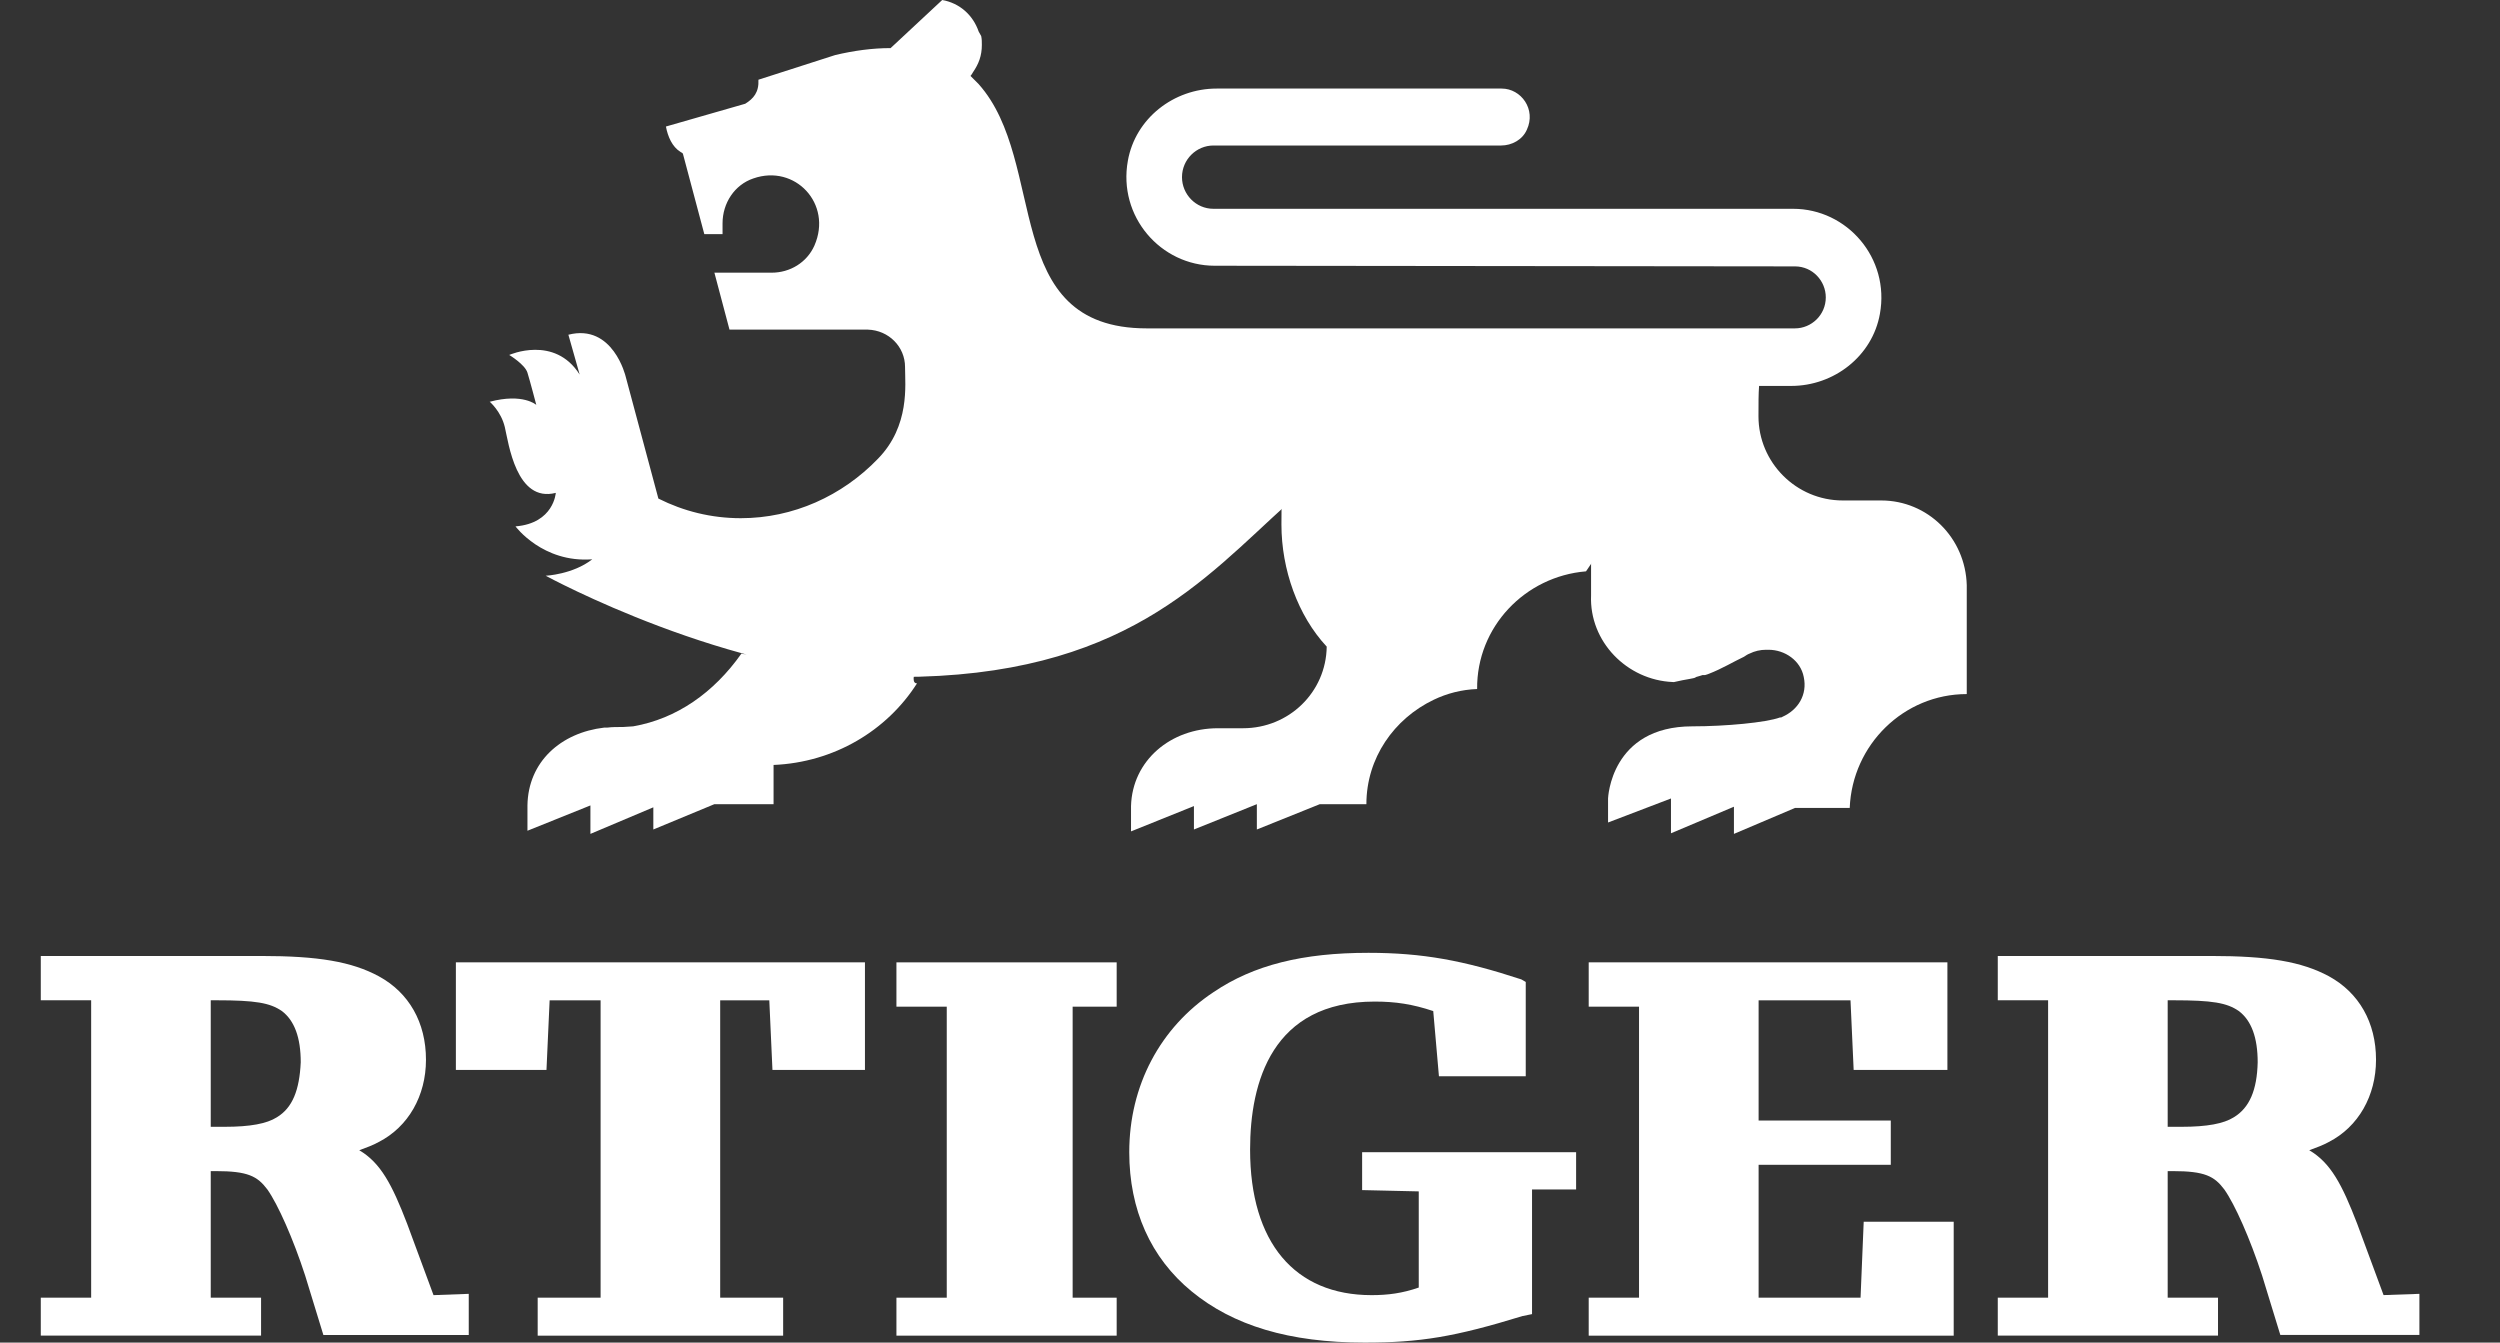 <?xml version="1.0" encoding="UTF-8"?> <svg xmlns="http://www.w3.org/2000/svg" width="54" height="29" viewBox="0 0 54 29" fill="none"><rect x="0" y="0" width="54" height="29" fill="#333333" stroke="none"/> <g clip-path="url(#clip0_4301_9113)"> <path d="M9.364 27.975L8.793 26.43C8.467 25.583 8.222 25.118 7.76 24.845C7.909 24.79 8.059 24.736 8.181 24.667C8.82 24.339 9.201 23.67 9.201 22.891C9.201 22.084 8.834 21.442 8.181 21.087C7.597 20.772 6.876 20.649 5.639 20.649H0.881V21.606H1.969V28.029H0.881V28.849H5.639V28.029H4.552V25.296H4.661C5.354 25.296 5.558 25.405 5.775 25.692C6.006 26.02 6.333 26.758 6.591 27.551L6.985 28.836H10.125V27.947L9.364 27.975ZM5.979 24.134C5.762 24.271 5.408 24.339 4.851 24.339H4.552V21.606H4.674C5.517 21.606 5.83 21.661 6.088 21.838C6.36 22.043 6.496 22.412 6.496 22.945C6.468 23.547 6.319 23.929 5.979 24.134Z" fill="white"></path> <path d="M16.617 21.607L16.685 23.11H18.683V20.787H9.847V23.11H11.804L11.872 21.607H12.973V28.03H11.614V28.85H16.916V28.03H15.556V21.607H16.617Z" fill="white"></path> <path d="M24.12 21.744V20.787H19.363V21.744H20.45V28.03H19.363V28.85H24.12V28.03H23.169V21.744H24.12Z" fill="white"></path> <path d="M34.044 25.706V24.887H29.422V25.706L30.645 25.734V27.811C30.292 27.934 29.979 27.975 29.626 27.975C27.968 27.975 27.002 26.841 27.002 24.832C27.002 23.369 27.478 21.634 29.694 21.634C30.142 21.634 30.509 21.689 30.958 21.839L31.081 23.247H32.956V21.21L32.861 21.155C31.611 20.745 30.727 20.581 29.558 20.581C28.144 20.581 27.084 20.841 26.214 21.429C25.058 22.194 24.392 23.451 24.392 24.887C24.392 26.13 24.855 27.169 25.738 27.893C26.635 28.631 27.845 29 29.476 29C30.673 29 31.42 28.877 32.888 28.426L33.092 28.385V25.693H34.044V25.706Z" fill="white"></path> <path d="M40.256 26.39L40.188 28.03H37.986V25.16H40.841V24.204H37.986V21.607H39.971L40.039 23.11H42.064V20.787H34.316V21.744H35.403V28.03H34.316V28.85H42.2V26.39H40.256Z" fill="white"></path> <path d="M51.485 27.974L50.914 26.43C50.587 25.582 50.343 25.118 49.88 24.845C50.03 24.79 50.18 24.735 50.302 24.667C50.941 24.339 51.322 23.669 51.322 22.89C51.322 22.084 50.954 21.442 50.302 21.086C49.717 20.772 48.997 20.649 47.76 20.649H43.152V21.606H44.239V28.029H43.152V28.849H47.909V28.029H46.822V25.296H46.931C47.624 25.296 47.828 25.405 48.045 25.692C48.276 26.02 48.603 26.758 48.861 27.55L49.255 28.835H52.259V27.947L51.485 27.974ZM48.249 24.134C48.032 24.27 47.678 24.339 47.121 24.339H46.822V21.606H46.944C47.787 21.606 48.1 21.66 48.358 21.838C48.63 22.043 48.766 22.412 48.766 22.945C48.752 23.546 48.589 23.929 48.249 24.134Z" fill="white"></path> <path d="M20.474 12.341C20.093 12.313 17.511 12.6 17.157 12.532C16.545 12.409 16.573 14.309 16.015 14.117C15.417 14.965 14.615 15.525 13.677 15.689L13.46 15.703C13.337 15.703 13.215 15.703 13.12 15.716C13.106 15.716 13.065 15.716 13.052 15.716C12.114 15.826 11.407 16.454 11.393 17.397V17.944L12.753 17.397V17.438V18.012L14.112 17.438V17.37V17.917L15.431 17.37H16.07H16.709V16.523C18.014 16.468 19.155 15.785 19.808 14.76C19.4 14.773 20.841 12.382 20.474 12.341Z" fill="white"></path> <path d="M32.98 8.405L31.906 8.541C29.894 8.541 28.834 8.323 27.692 9.348C27.692 9.43 27.679 11.247 27.679 11.329C27.679 12.3 28.032 13.297 28.657 13.967C28.644 14.951 27.842 15.73 26.849 15.73H26.877H26.306C25.286 15.73 24.457 16.427 24.43 17.411V17.958L25.789 17.411V17.37V17.917L27.148 17.37V17.917L28.508 17.37H29.514C29.514 16.372 30.112 15.525 30.968 15.115C31.254 14.978 31.566 14.896 31.906 14.883C31.893 13.543 32.939 12.45 34.258 12.341L34.951 11.316L35.101 10.619C35.101 9.648 33.986 8.405 32.98 8.405Z" fill="white"></path> <path d="M40.633 10.81H39.804C38.798 10.81 37.983 9.99 37.983 8.992C37.983 8.705 37.983 8.514 37.996 8.336H38.69C39.614 8.336 40.443 7.694 40.606 6.779C40.824 5.576 39.899 4.51 38.73 4.51H26.21C25.83 4.51 25.531 4.196 25.531 3.827C25.531 3.444 25.843 3.143 26.21 3.143H32.423C32.654 3.143 32.885 3.02 32.98 2.802C33.184 2.364 32.858 1.913 32.436 1.913H26.278C25.354 1.913 24.525 2.556 24.362 3.471C24.144 4.674 25.069 5.74 26.238 5.74L38.771 5.754C39.152 5.754 39.437 6.068 39.437 6.423C39.437 6.806 39.124 7.093 38.771 7.093H24.77C21.589 7.093 22.649 3.512 21.14 1.818C21.086 1.763 21.018 1.695 20.963 1.64C20.977 1.626 21.004 1.585 21.018 1.558C21.14 1.38 21.208 1.203 21.208 0.97C21.208 0.902 21.208 0.847 21.194 0.779L21.14 0.683C21.018 0.328 20.732 0.068 20.352 0L19.237 1.039C18.843 1.039 18.448 1.093 18.041 1.189L16.382 1.722C16.396 1.995 16.273 2.132 16.097 2.241L14.384 2.733C14.425 2.952 14.52 3.171 14.697 3.28C14.71 3.294 14.737 3.294 14.751 3.321L15.213 5.057H15.607C15.607 5.016 15.607 4.824 15.607 4.824C15.607 4.387 15.866 3.991 16.273 3.854C17.171 3.54 17.986 4.401 17.592 5.303C17.429 5.672 17.062 5.89 16.668 5.89H16.613C16.613 5.89 16.613 5.89 16.6 5.89H15.431L15.757 7.12H18.353H18.693C18.693 7.12 18.693 7.12 18.707 7.12C18.707 7.12 18.72 7.12 18.747 7.12C19.196 7.134 19.549 7.489 19.549 7.927V7.94C19.549 8.309 19.658 9.197 18.965 9.908C18.19 10.714 17.13 11.193 16.002 11.193C15.363 11.193 14.764 11.042 14.221 10.769L13.514 8.132C13.514 8.132 13.242 6.984 12.277 7.23L12.521 8.091C11.978 7.23 10.999 7.667 10.999 7.667C10.999 7.667 11.339 7.872 11.393 8.05C11.448 8.227 11.584 8.746 11.584 8.746C11.584 8.746 11.298 8.487 10.578 8.678C10.578 8.678 10.822 8.883 10.904 9.225C10.985 9.566 11.149 10.865 12.005 10.646C12.005 10.646 11.964 11.302 11.135 11.37C11.135 11.37 11.72 12.163 12.793 12.081C12.372 12.409 11.787 12.436 11.787 12.436C11.787 12.436 15.798 14.623 19.414 14.623C24.267 14.623 26.006 12.505 27.814 10.878C28.956 9.867 30.139 9.02 32.164 9.02H32.532C33.551 9.02 34.367 9.853 34.367 10.865V11.165V11.179V12.313V12.86C34.326 13.858 35.142 14.691 36.134 14.732H36.148H36.161C36.283 14.705 36.406 14.678 36.501 14.664C36.555 14.65 36.61 14.65 36.637 14.623C36.691 14.609 36.773 14.582 36.773 14.582H36.827C36.868 14.568 36.882 14.568 36.909 14.555C37.194 14.445 37.439 14.295 37.67 14.186C37.711 14.158 37.752 14.131 37.792 14.117C37.901 14.063 38.023 14.035 38.146 14.035H38.2C38.554 14.035 38.893 14.268 38.961 14.623C39.043 15.006 38.839 15.334 38.499 15.484C38.486 15.498 38.458 15.498 38.445 15.498C38.146 15.607 37.276 15.689 36.555 15.689C34.788 15.689 34.734 17.247 34.734 17.247V17.766L36.093 17.247V17.425V17.999L37.453 17.425V17.452V18.012L38.771 17.452H39.954C40.008 16.085 41.123 14.992 42.482 14.992V12.641C42.455 11.616 41.639 10.81 40.633 10.81Z" fill="white"></path> </g> <defs> <clipPath id="clip0_4301_9113"> <rect width="53.064" height="29" fill="white"></rect> </clipPath> </defs> </svg> 